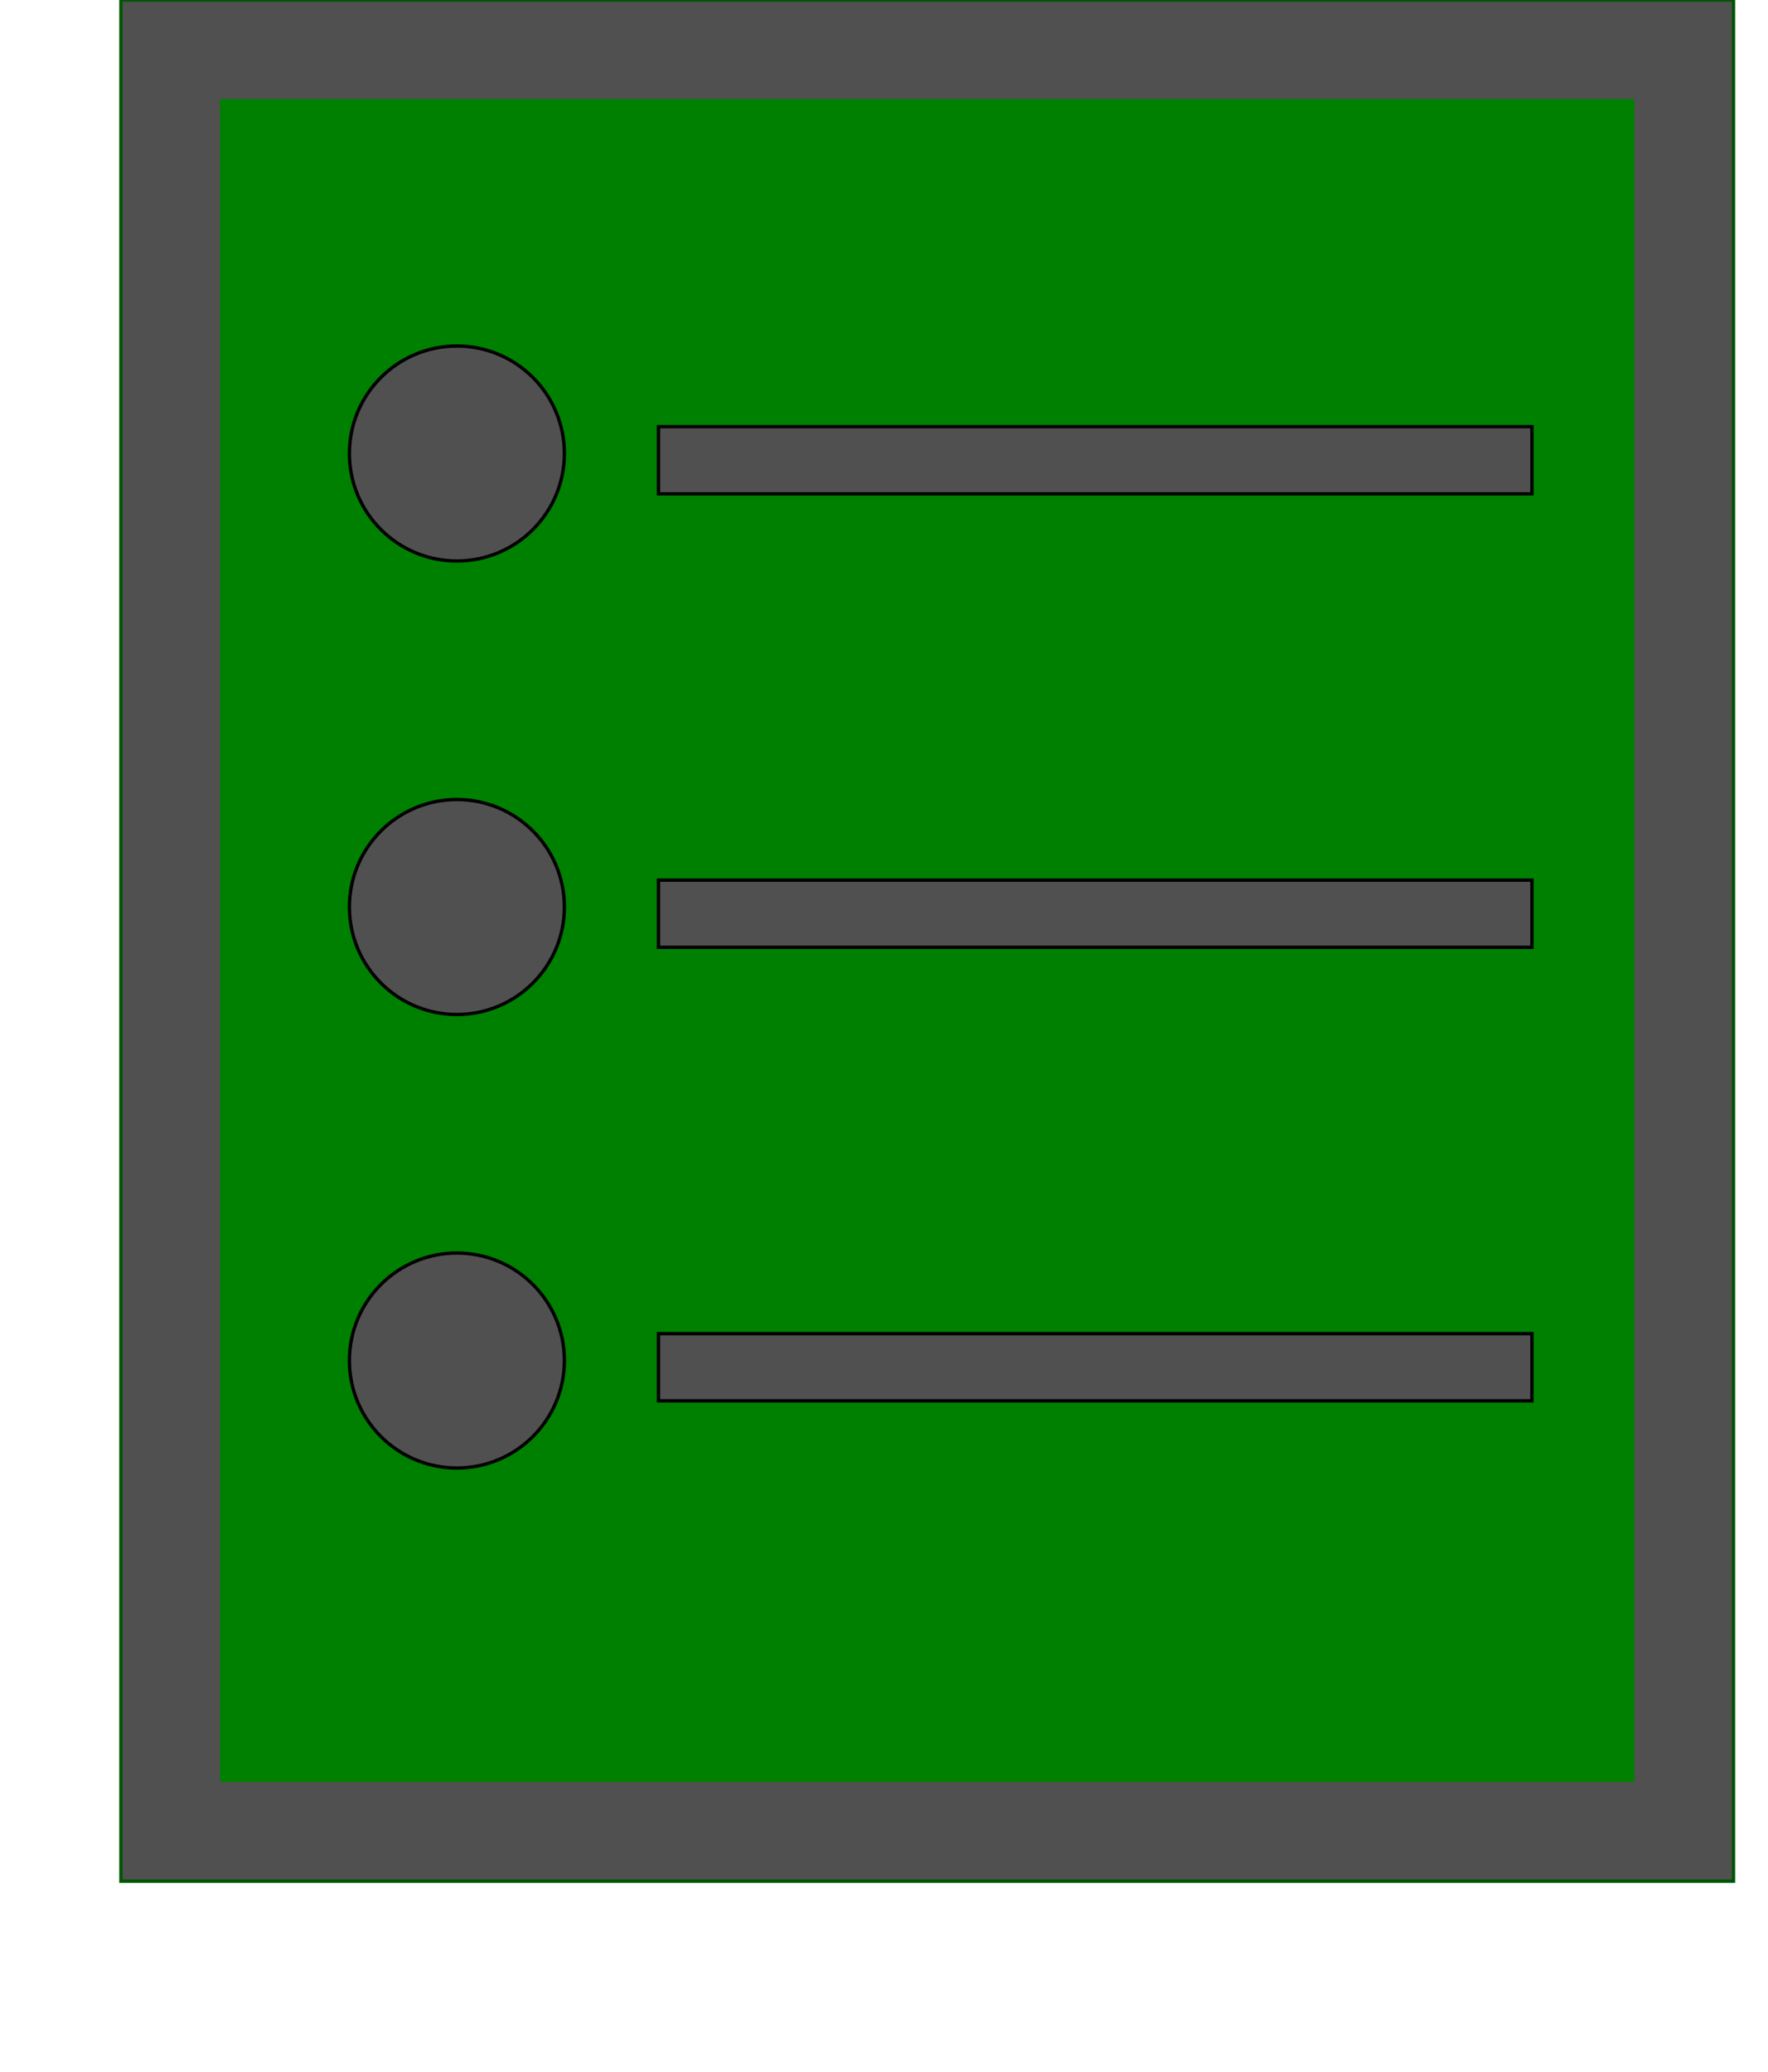 <?xml version="1.0" encoding="utf-8"?>
<svg viewBox="-36 0 526.274 616.782" xmlns="http://www.w3.org/2000/svg">
  <rect x="0" y="0" width="480" height="560" style="stroke: #05050; fill: #505050;"/>
  <g transform="matrix(1, 0, 0, 1, 30, 30)">
    <g>
      <rect x="0" y="0" width="420" height="500" style="stroke:  rgb(0, 128, 0); fill: rgb(0, 128, 0);"/>
    </g>
    <g transform="matrix(1, 0, 0, 1, 70,  105)">
      <ellipse style="stroke: black; fill: #505050;" cx="0" cy="0" rx="32" ry="32"/>
      <rect x="60" y="-8" width="260" height="20" style="stroke: black; fill: #505050;"/>
    </g>
    <g transform="matrix(1, 0, 0, 1, 70, 240)">
      <ellipse style="stroke: black; fill: #505050;" cx="0" cy="0" rx="32" ry="32"/>
      <rect x="60" y="-8" width="260" height="20" style="stroke: black; fill: #505050;"/>
    </g>
    <g transform="matrix(1, 0, 0, 1, 70, 375)">
      <ellipse style="stroke: black; fill: #505050;" cx="0" cy="0" rx="32" ry="32"/>
      <rect x="60" y="-8" width="260" height="20" style="stroke: black; fill: #505050;"/>
    </g>
  </g>
</svg>